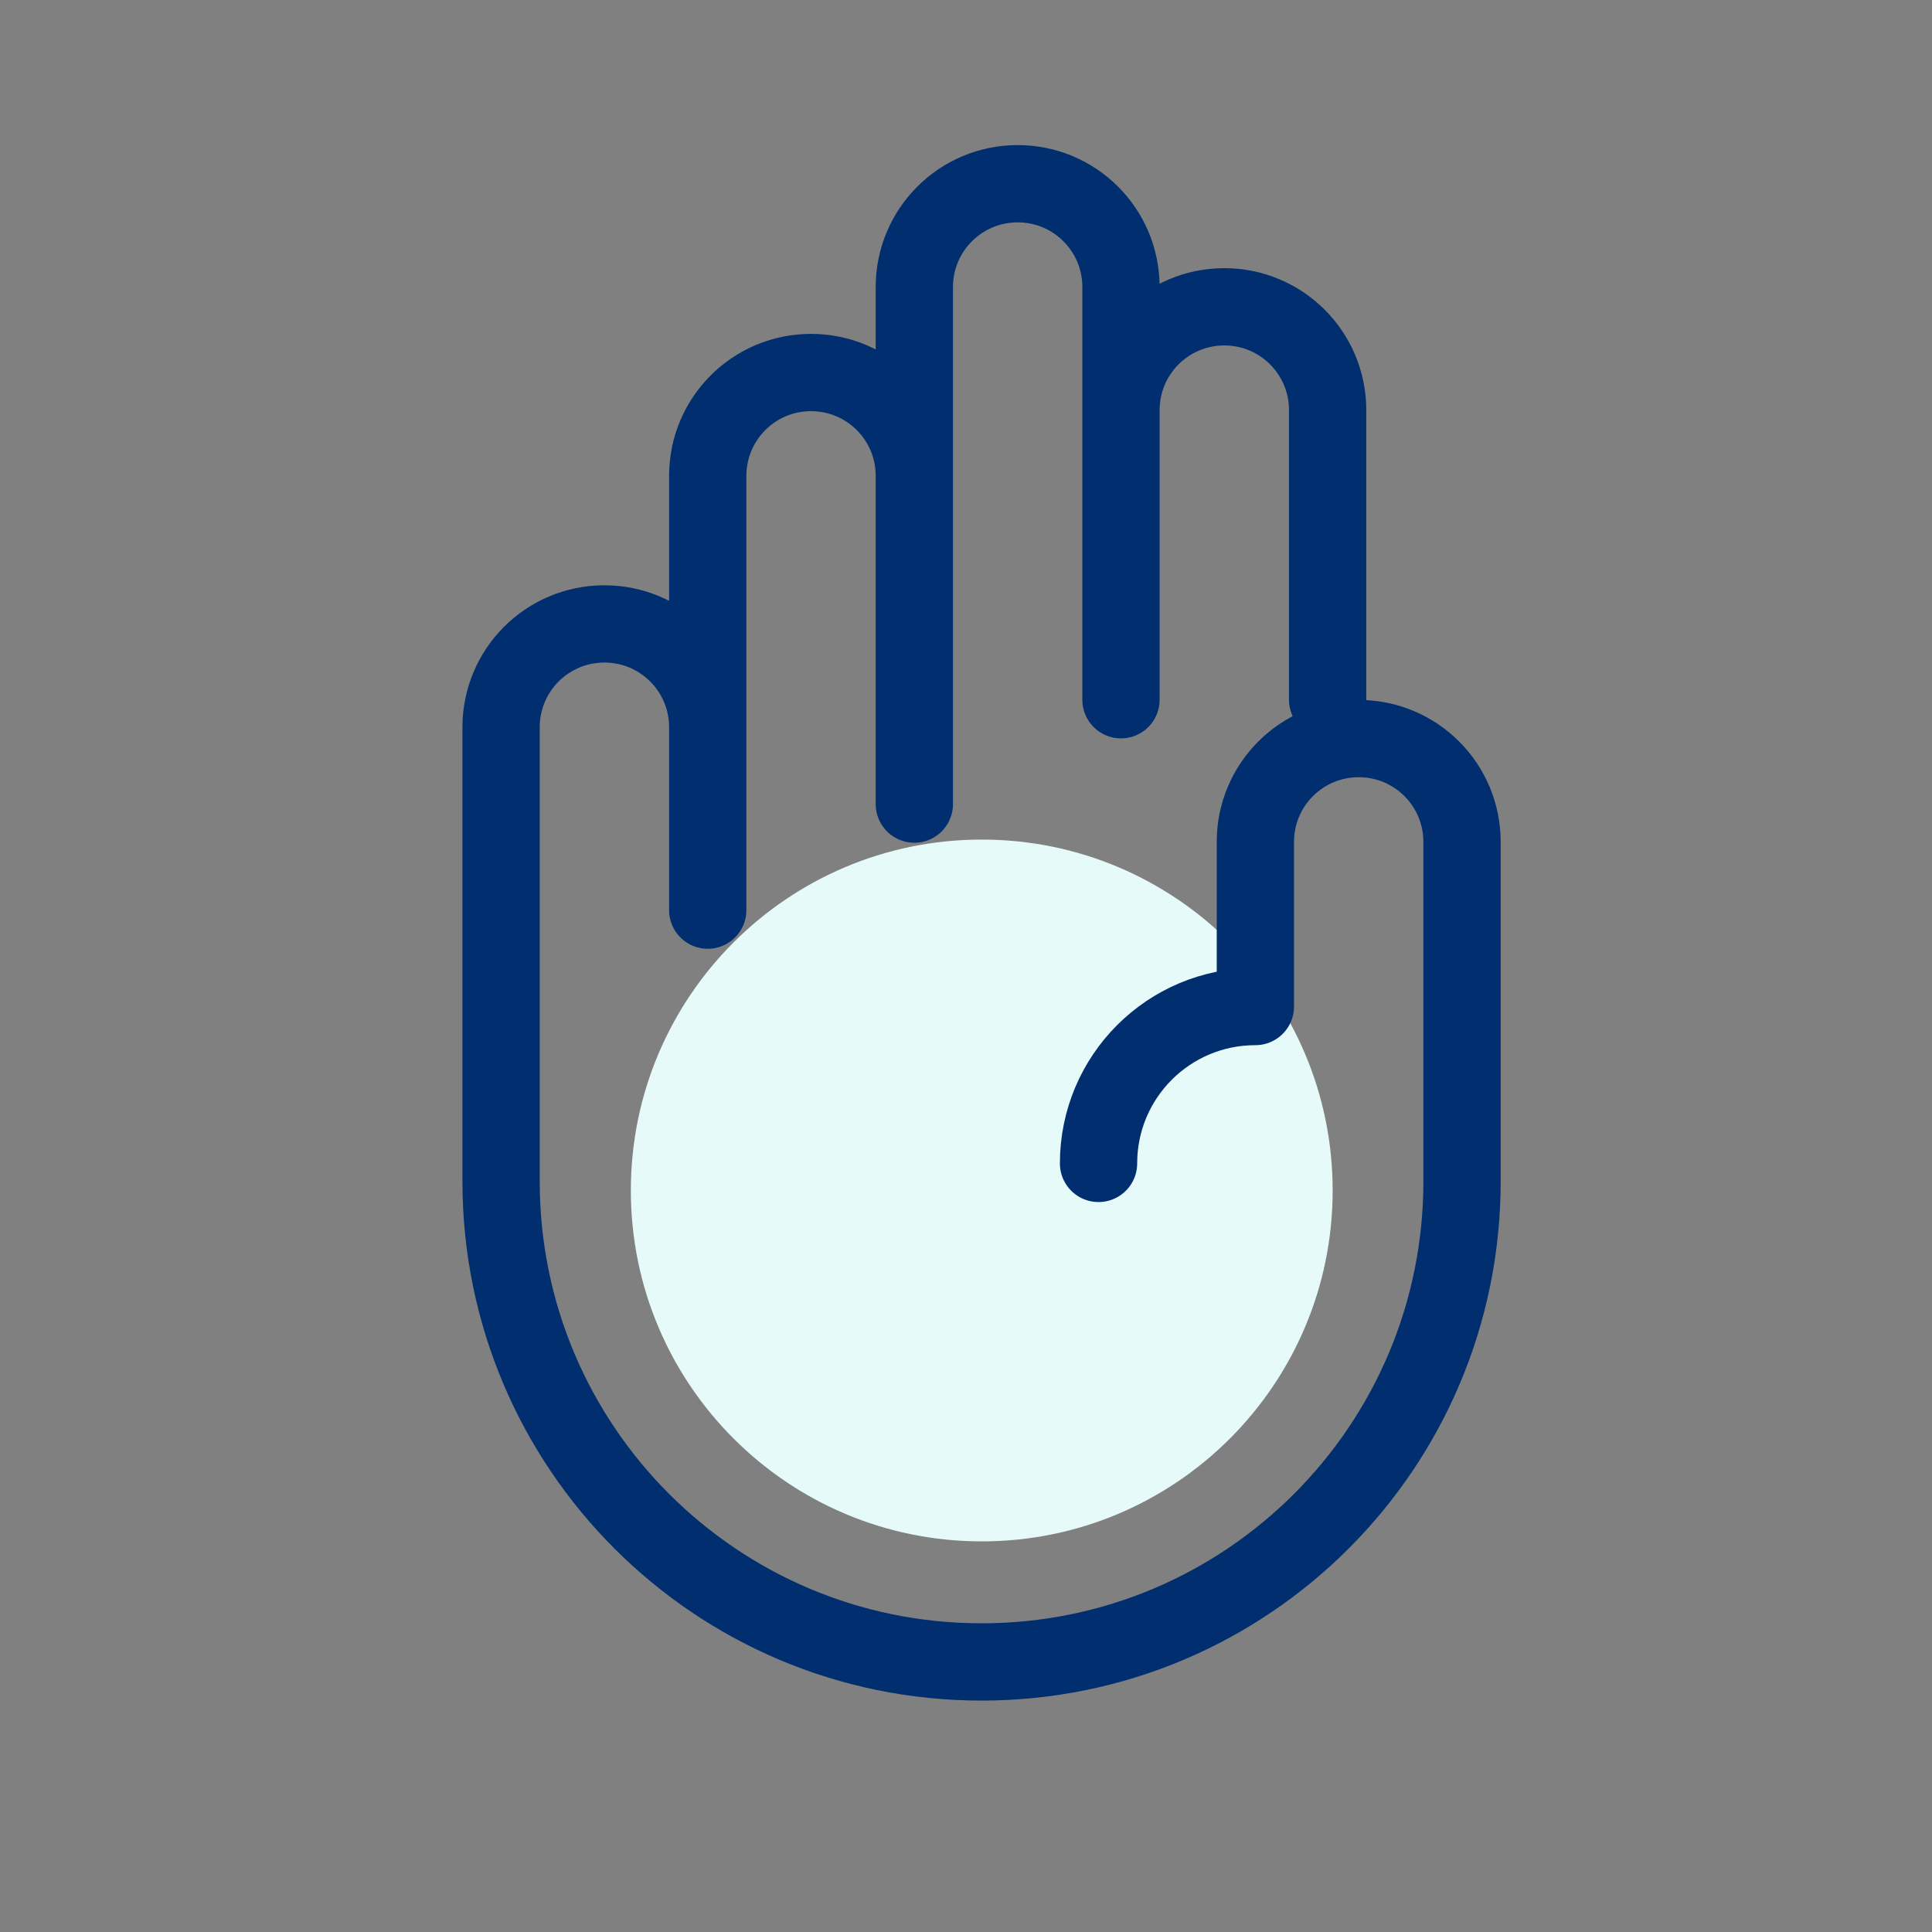 <?xml version="1.0" encoding="UTF-8"?>
<svg xmlns="http://www.w3.org/2000/svg" width="50" height="50" viewBox="0 0 50 50" fill="none">
  <rect x="0" y="0" width="50" height="50" fill="#808080" stroke="none"/>
  <path d="M25.408 39.891C30.423 39.891 34.489 35.825 34.489 30.809C34.489 25.794 30.423 21.728 25.408 21.728C20.392 21.728 16.326 25.794 16.326 30.809C16.326 35.825 20.392 39.891 25.408 39.891Z" fill="#E5FAF9"></path>
  <path d="M28.43 30.109C28.43 27.864 30.245 26.049 32.489 26.049V21.788C32.489 20.31 33.685 19.114 35.163 19.114C36.642 19.114 37.837 20.31 37.837 21.788V30.576C37.837 37.446 32.272 43.011 25.403 43.011C18.533 43.011 12.968 37.446 12.968 30.576V18.821C12.968 17.342 14.163 16.147 15.642 16.147C17.12 16.147 18.316 17.342 18.316 18.821V23.554V12.315C18.316 10.837 19.511 9.641 20.989 9.641C22.468 9.641 23.663 10.837 23.663 12.315V20.81V7.429C23.663 5.951 24.859 4.755 26.337 4.755C27.816 4.755 29.011 5.951 29.011 7.429V18.109V10.614C29.011 9.136 30.207 7.94 31.685 7.94C33.163 7.94 34.359 9.136 34.359 10.614V18.109" stroke="#002E6E" stroke-width="2" stroke-linecap="round" stroke-linejoin="round"></path>
</svg>
